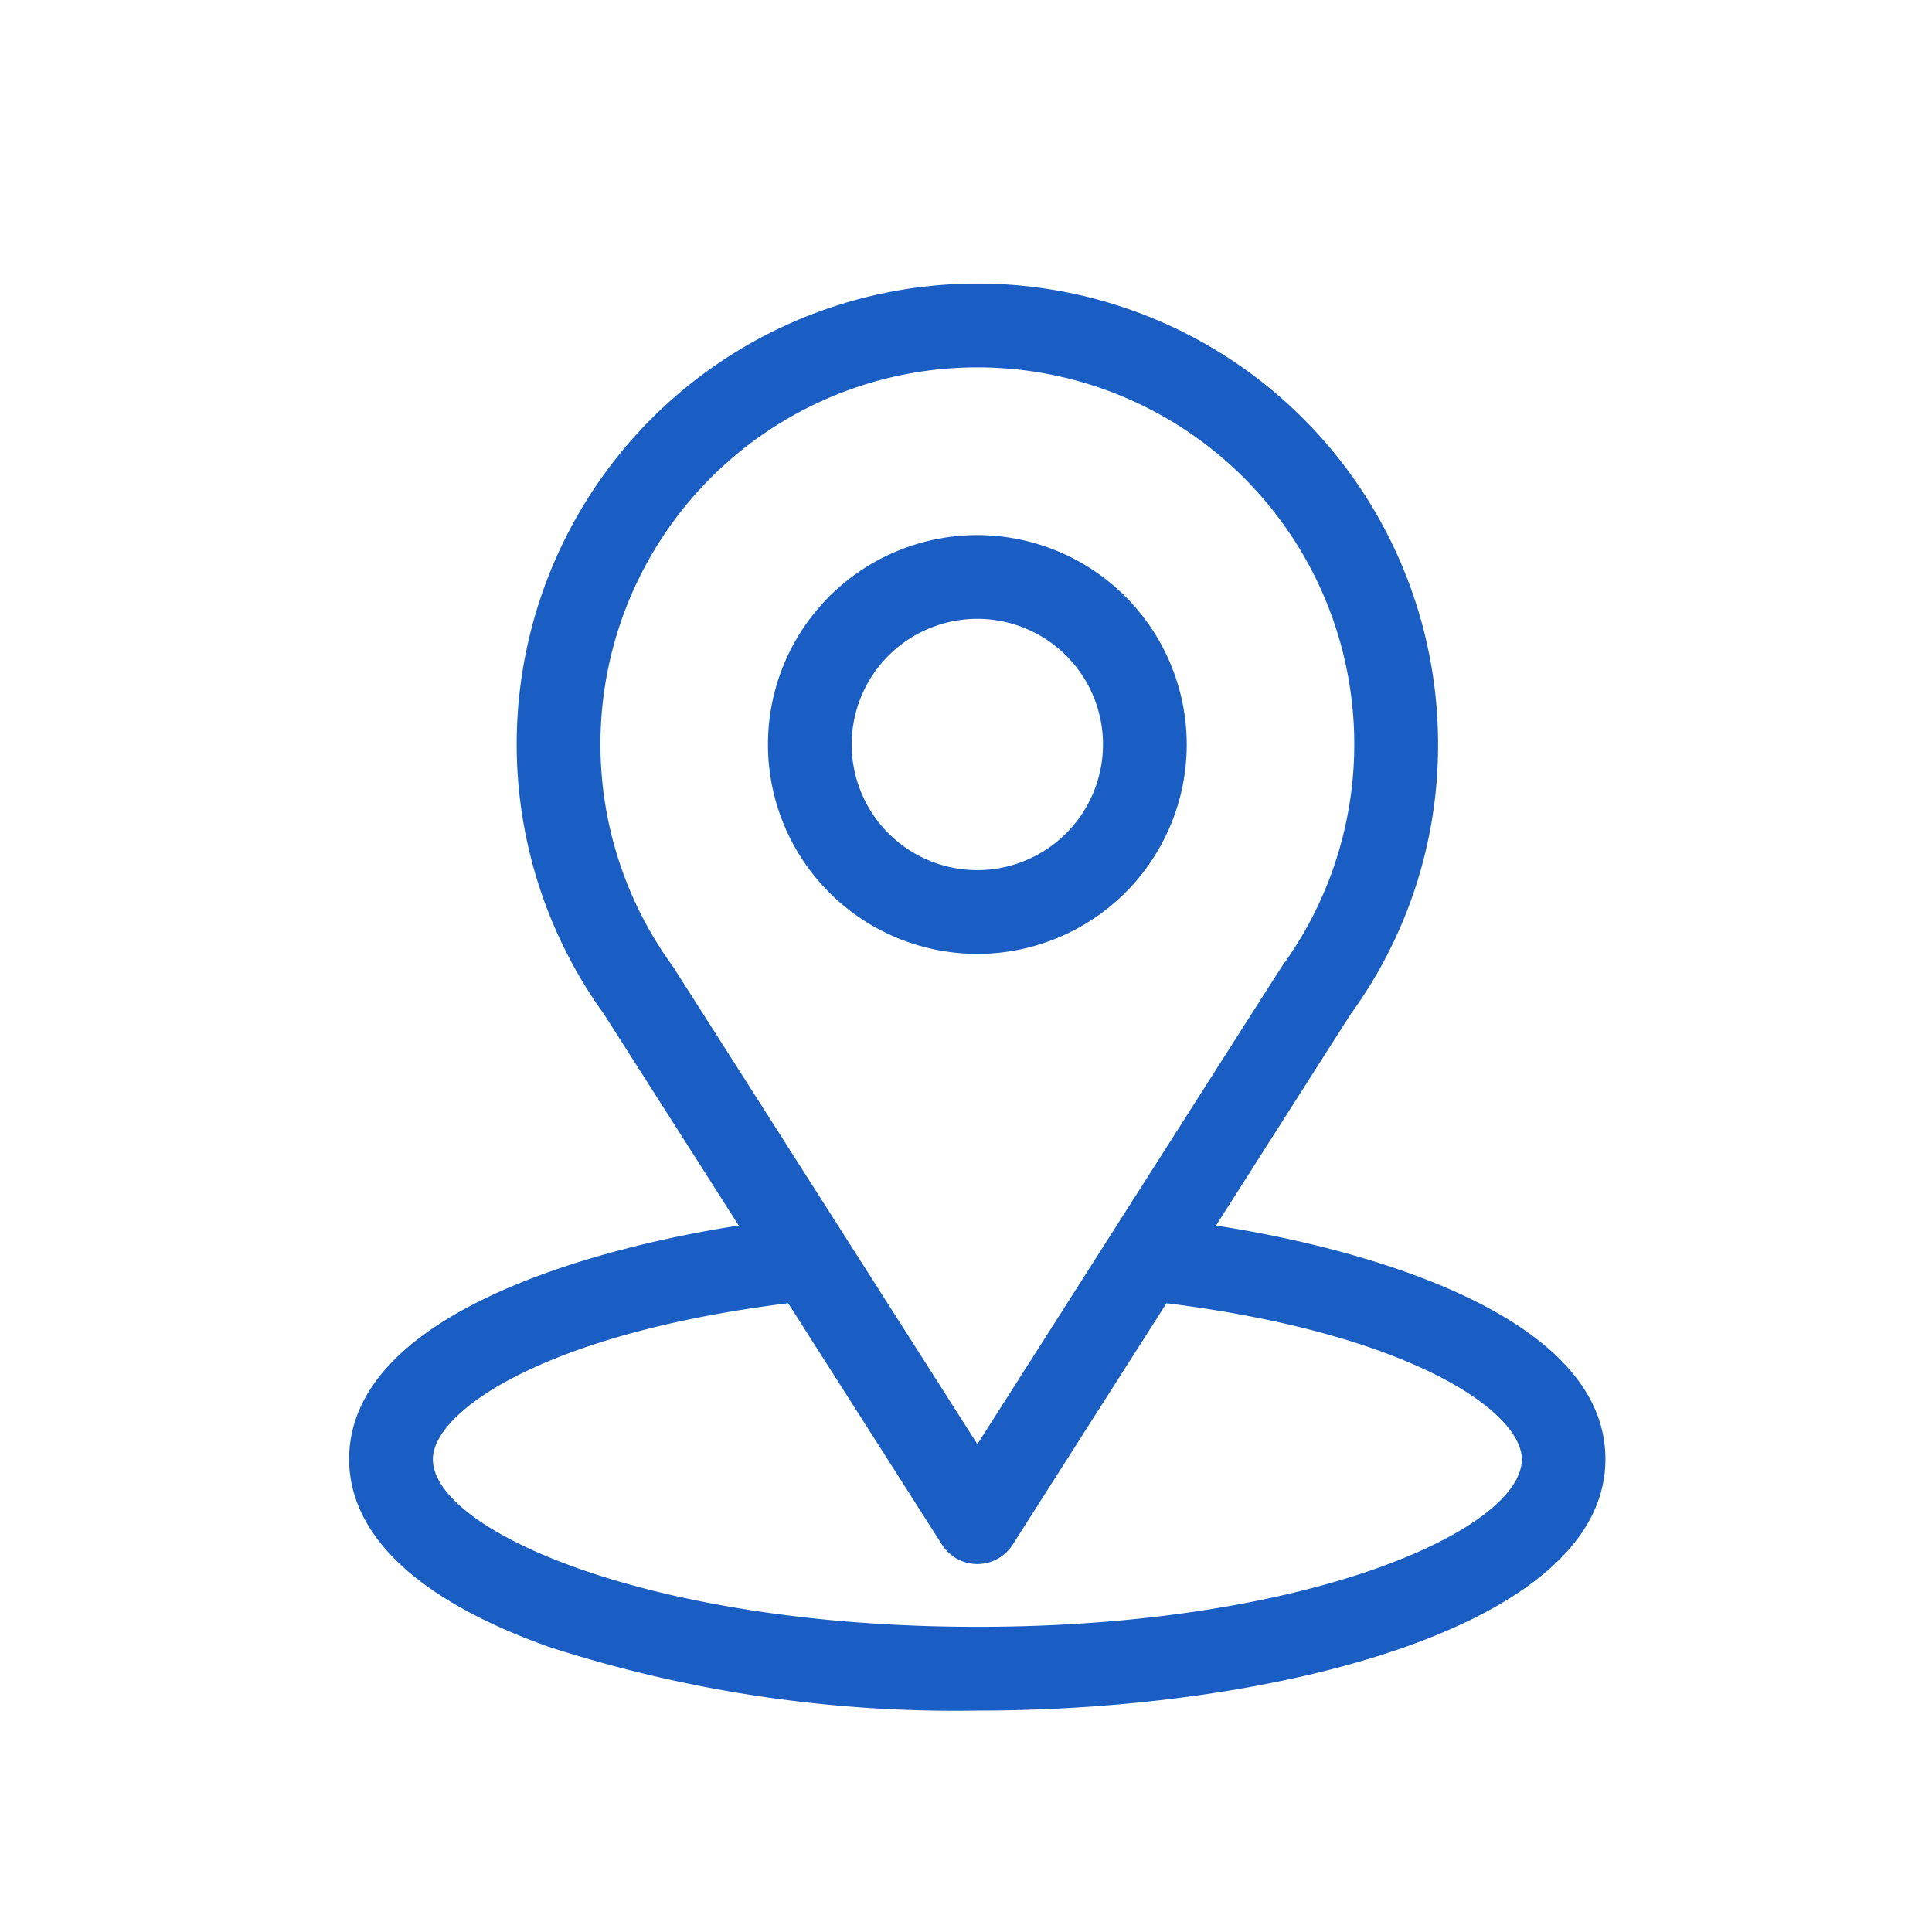 <svg xmlns="http://www.w3.org/2000/svg" xmlns:xlink="http://www.w3.org/1999/xlink" width="55" height="55" viewBox="0 0 55 55">
  <defs>
    <clipPath id="clip-location">
      <rect width="55" height="55"/>
    </clipPath>
  </defs>
  <g id="location" clip-path="url(#clip-location)">
    <rect width="55" height="55" fill="rgba(255,255,255,0)"/>
    <g id="location-2" data-name="location" transform="translate(9.939 8)">
      <g id="Group_74" data-name="Group 74" transform="translate(0)">
        <g id="Group_73" data-name="Group 73">
          <path id="Path_79" data-name="Path 79" d="M55.678,26.889c4.331-6.8,3.786-5.948,3.911-6.125A13.017,13.017,0,0,0,62,13.195a13.115,13.115,0,1,0-23.751,7.666l3.842,6.028C37.983,27.52,31,29.4,31,33.543c0,1.51.985,3.661,5.68,5.338a37.632,37.632,0,0,0,12.2,1.816c8.586,0,17.884-2.422,17.884-7.154C66.768,29.4,59.794,27.521,55.678,26.889ZM40.24,19.549q-.02-.031-.041-.06a10.73,10.73,0,1,1,17.457-.121c-.115.151.484-.779-8.771,13.744Zm8.644,18.763c-9.379,0-15.5-2.757-15.5-4.769,0-1.353,3.145-3.576,10.114-4.443l4.38,6.873a1.192,1.192,0,0,0,2.011,0l4.38-6.873c6.969.867,10.115,3.091,10.115,4.443C64.384,35.538,58.318,38.312,48.884,38.312Z" transform="translate(-31)" fill="#1a5ec3"/>
        </g>
      </g>
      <g id="Group_76" data-name="Group 76" transform="translate(11.923 7.233)">
        <g id="Group_75" data-name="Group 75">
          <path id="Path_80" data-name="Path 80" d="M186.961,91a5.961,5.961,0,1,0,5.961,5.961A5.968,5.968,0,0,0,186.961,91Zm0,9.538a3.577,3.577,0,1,1,3.577-3.577A3.581,3.581,0,0,1,186.961,100.538Z" transform="translate(-181 -91)" fill="#1a5ec3"/>
        </g>
      </g>
    </g>
  </g>
</svg>
